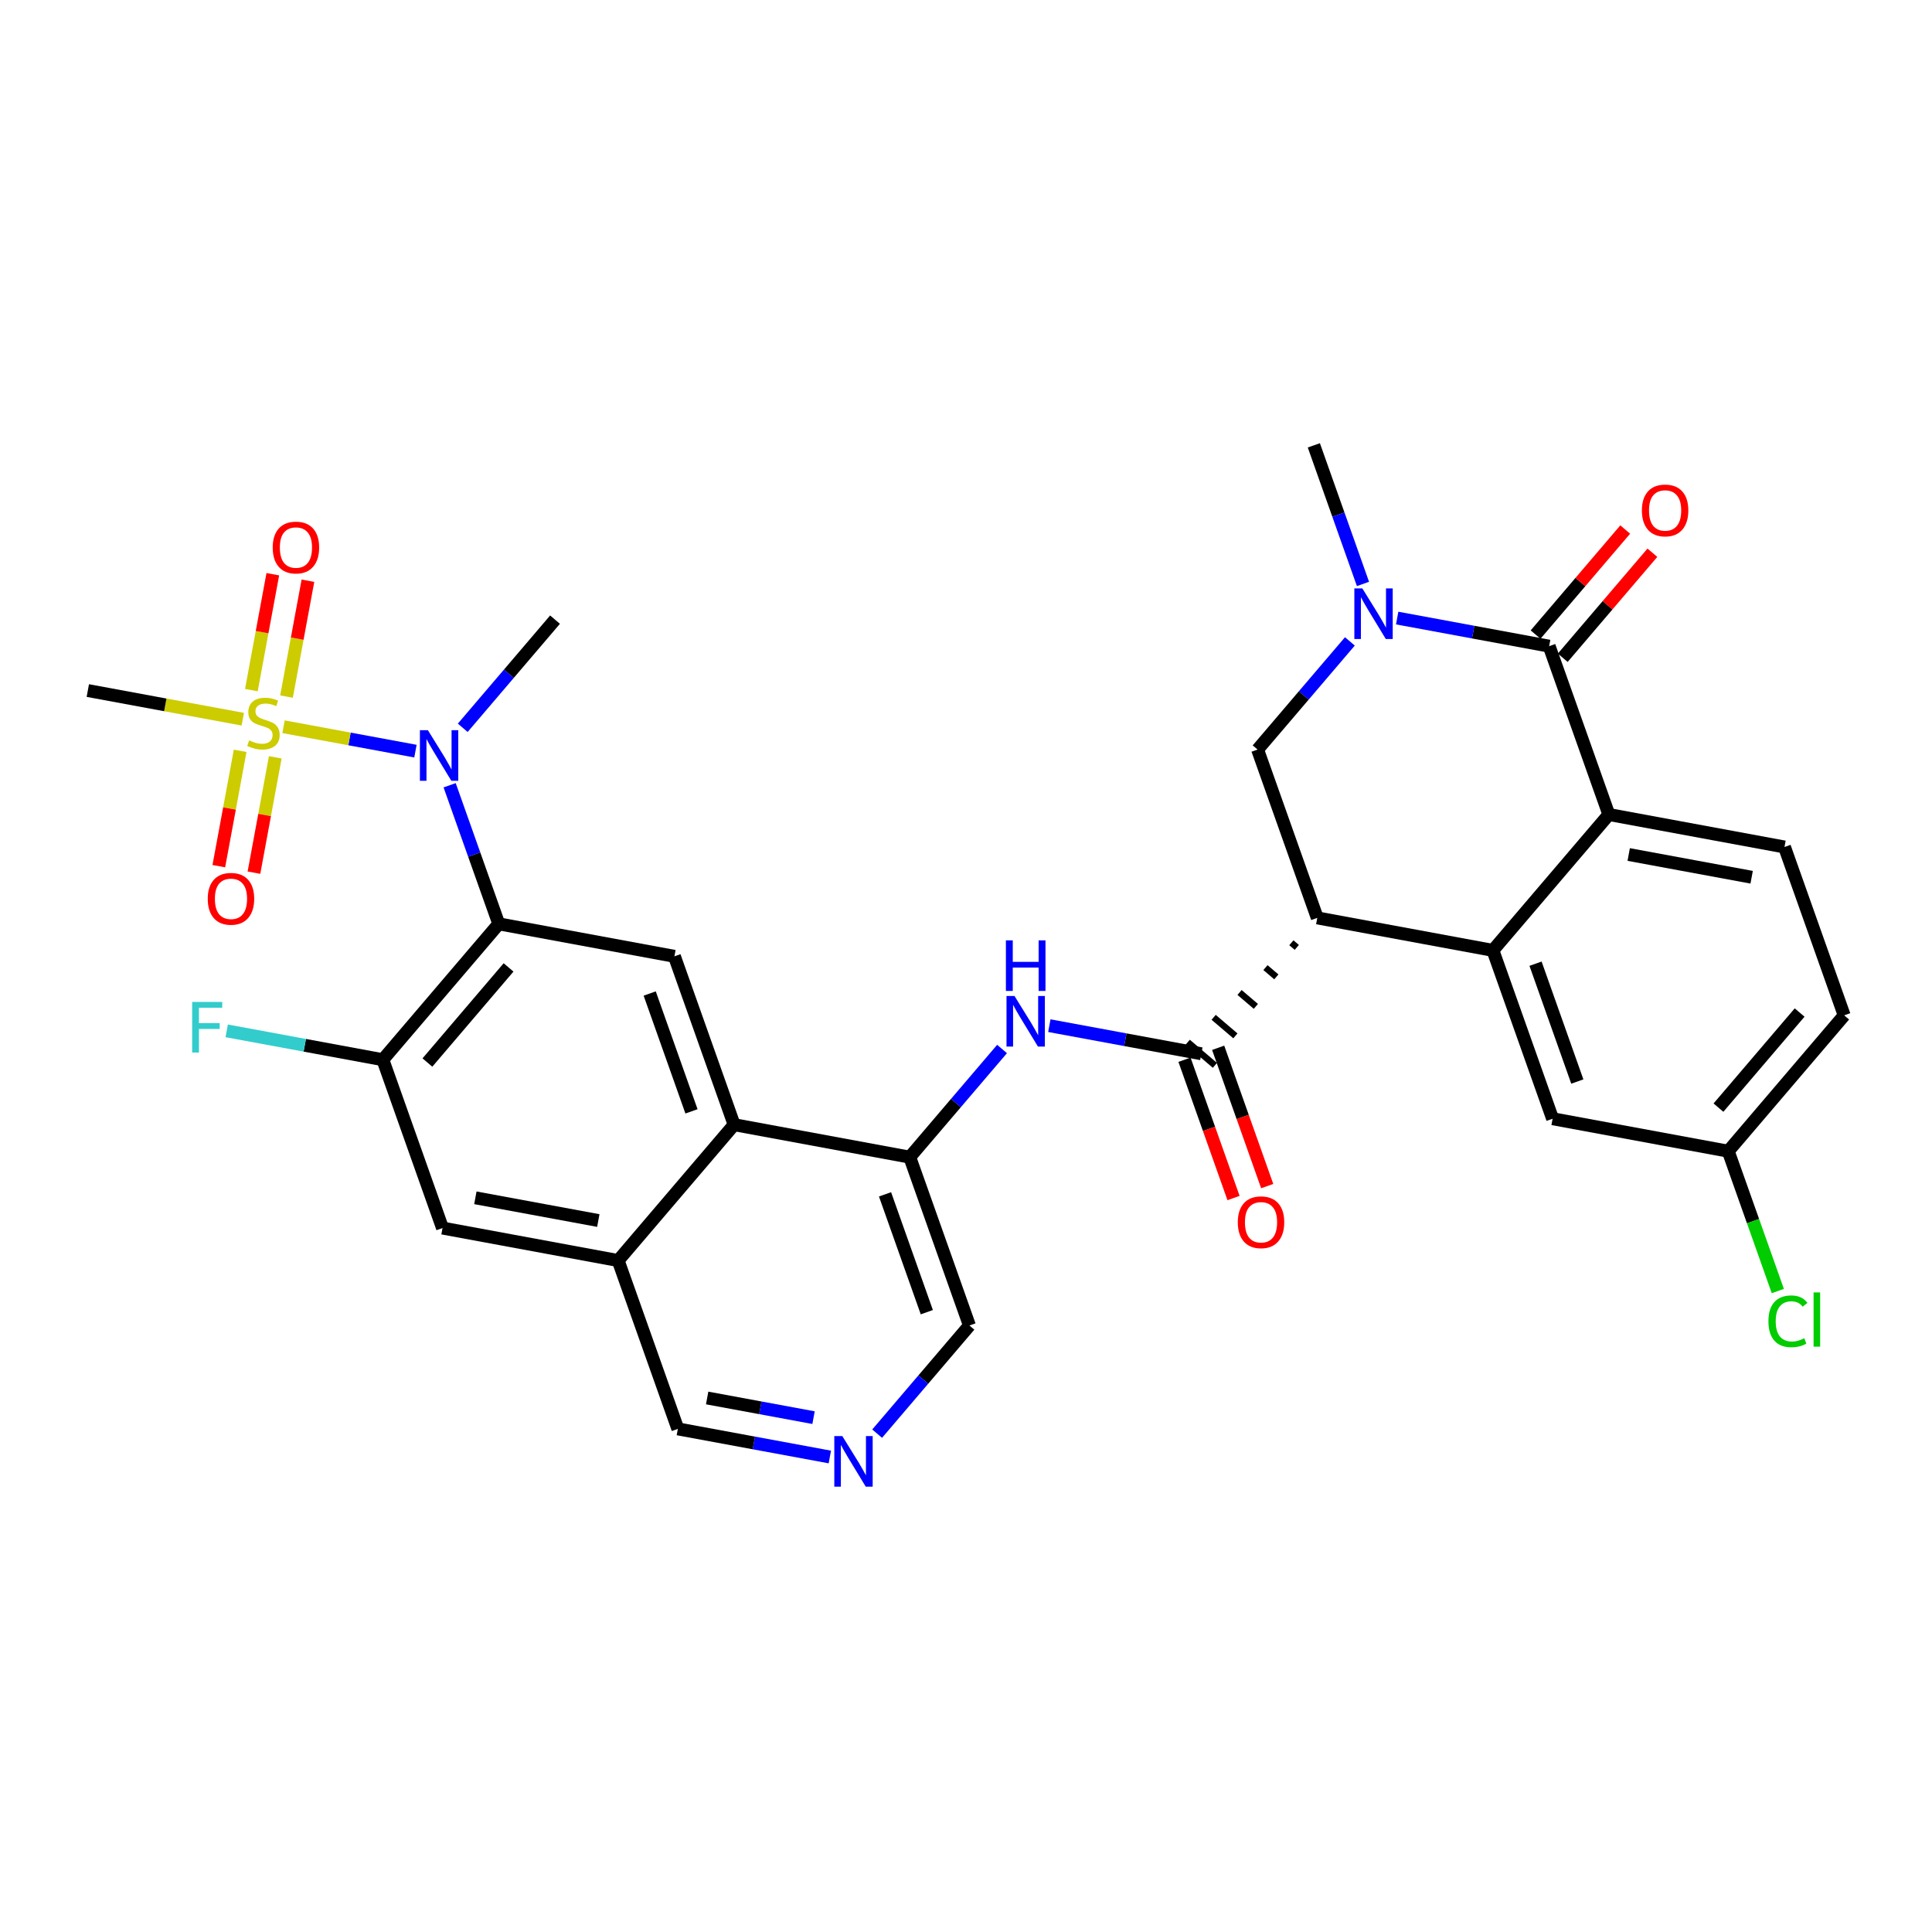 <?xml version='1.0' encoding='iso-8859-1'?>
<svg version='1.1' baseProfile='full'
              xmlns='http://www.w3.org/2000/svg'
                      xmlns:rdkit='http://www.rdkit.org/xml'
                      xmlns:xlink='http://www.w3.org/1999/xlink'
                  xml:space='preserve'
width='300px' height='300px' viewBox='0 0 300 300'>
<!-- END OF HEADER -->
<rect style='opacity:1.0;fill:#FFFFFF;stroke:none' width='300' height='300' x='0' y='0'> </rect>
<rect style='opacity:1.0;fill:#FFFFFF;stroke:none' width='300' height='300' x='0' y='0'> </rect>
<path class='bond-0 atom-0 atom-1' d='M 204.012,69.153 L 207.827,79.913' style='fill:none;fill-rule:evenodd;stroke:#000000;stroke-width:2.0px;stroke-linecap:butt;stroke-linejoin:miter;stroke-opacity:1' />
<path class='bond-0 atom-0 atom-1' d='M 207.827,79.913 L 211.642,90.673' style='fill:none;fill-rule:evenodd;stroke:#0000FF;stroke-width:2.0px;stroke-linecap:butt;stroke-linejoin:miter;stroke-opacity:1' />
<path class='bond-1 atom-1 atom-2' d='M 209.609,99.596 L 202.443,107.993' style='fill:none;fill-rule:evenodd;stroke:#0000FF;stroke-width:2.0px;stroke-linecap:butt;stroke-linejoin:miter;stroke-opacity:1' />
<path class='bond-1 atom-1 atom-2' d='M 202.443,107.993 L 195.277,116.391' style='fill:none;fill-rule:evenodd;stroke:#000000;stroke-width:2.0px;stroke-linecap:butt;stroke-linejoin:miter;stroke-opacity:1' />
<path class='bond-32 atom-31 atom-1' d='M 240.553,100.337 L 228.753,98.154' style='fill:none;fill-rule:evenodd;stroke:#000000;stroke-width:2.0px;stroke-linecap:butt;stroke-linejoin:miter;stroke-opacity:1' />
<path class='bond-32 atom-31 atom-1' d='M 228.753,98.154 L 216.953,95.972' style='fill:none;fill-rule:evenodd;stroke:#0000FF;stroke-width:2.0px;stroke-linecap:butt;stroke-linejoin:miter;stroke-opacity:1' />
<path class='bond-2 atom-2 atom-3' d='M 195.277,116.391 L 204.545,142.531' style='fill:none;fill-rule:evenodd;stroke:#000000;stroke-width:2.0px;stroke-linecap:butt;stroke-linejoin:miter;stroke-opacity:1' />
<path class='bond-3 atom-3 atom-4' d='M 200.523,146.39 L 201.367,147.111' style='fill:none;fill-rule:evenodd;stroke:#000000;stroke-width:1.0px;stroke-linecap:butt;stroke-linejoin:miter;stroke-opacity:1' />
<path class='bond-3 atom-3 atom-4' d='M 196.5,150.25 L 198.188,151.69' style='fill:none;fill-rule:evenodd;stroke:#000000;stroke-width:1.0px;stroke-linecap:butt;stroke-linejoin:miter;stroke-opacity:1' />
<path class='bond-3 atom-3 atom-4' d='M 192.477,154.109 L 195.009,156.27' style='fill:none;fill-rule:evenodd;stroke:#000000;stroke-width:1.0px;stroke-linecap:butt;stroke-linejoin:miter;stroke-opacity:1' />
<path class='bond-3 atom-3 atom-4' d='M 188.454,157.968 L 191.83,160.849' style='fill:none;fill-rule:evenodd;stroke:#000000;stroke-width:1.0px;stroke-linecap:butt;stroke-linejoin:miter;stroke-opacity:1' />
<path class='bond-3 atom-3 atom-4' d='M 184.432,161.828 L 188.651,165.429' style='fill:none;fill-rule:evenodd;stroke:#000000;stroke-width:1.0px;stroke-linecap:butt;stroke-linejoin:miter;stroke-opacity:1' />
<path class='bond-23 atom-3 atom-24' d='M 204.545,142.531 L 231.818,147.574' style='fill:none;fill-rule:evenodd;stroke:#000000;stroke-width:2.0px;stroke-linecap:butt;stroke-linejoin:miter;stroke-opacity:1' />
<path class='bond-4 atom-4 atom-5' d='M 183.927,164.555 L 187.735,175.293' style='fill:none;fill-rule:evenodd;stroke:#000000;stroke-width:2.0px;stroke-linecap:butt;stroke-linejoin:miter;stroke-opacity:1' />
<path class='bond-4 atom-4 atom-5' d='M 187.735,175.293 L 191.542,186.031' style='fill:none;fill-rule:evenodd;stroke:#FF0000;stroke-width:2.0px;stroke-linecap:butt;stroke-linejoin:miter;stroke-opacity:1' />
<path class='bond-4 atom-4 atom-5' d='M 189.156,162.701 L 192.963,173.439' style='fill:none;fill-rule:evenodd;stroke:#000000;stroke-width:2.0px;stroke-linecap:butt;stroke-linejoin:miter;stroke-opacity:1' />
<path class='bond-4 atom-4 atom-5' d='M 192.963,173.439 L 196.77,184.177' style='fill:none;fill-rule:evenodd;stroke:#FF0000;stroke-width:2.0px;stroke-linecap:butt;stroke-linejoin:miter;stroke-opacity:1' />
<path class='bond-5 atom-4 atom-6' d='M 186.541,163.628 L 174.741,161.446' style='fill:none;fill-rule:evenodd;stroke:#000000;stroke-width:2.0px;stroke-linecap:butt;stroke-linejoin:miter;stroke-opacity:1' />
<path class='bond-5 atom-4 atom-6' d='M 174.741,161.446 L 162.941,159.264' style='fill:none;fill-rule:evenodd;stroke:#0000FF;stroke-width:2.0px;stroke-linecap:butt;stroke-linejoin:miter;stroke-opacity:1' />
<path class='bond-6 atom-6 atom-7' d='M 155.597,162.888 L 148.431,171.285' style='fill:none;fill-rule:evenodd;stroke:#0000FF;stroke-width:2.0px;stroke-linecap:butt;stroke-linejoin:miter;stroke-opacity:1' />
<path class='bond-6 atom-6 atom-7' d='M 148.431,171.285 L 141.265,179.682' style='fill:none;fill-rule:evenodd;stroke:#000000;stroke-width:2.0px;stroke-linecap:butt;stroke-linejoin:miter;stroke-opacity:1' />
<path class='bond-7 atom-7 atom-8' d='M 141.265,179.682 L 150.533,205.823' style='fill:none;fill-rule:evenodd;stroke:#000000;stroke-width:2.0px;stroke-linecap:butt;stroke-linejoin:miter;stroke-opacity:1' />
<path class='bond-7 atom-7 atom-8' d='M 137.427,185.457 L 143.915,203.755' style='fill:none;fill-rule:evenodd;stroke:#000000;stroke-width:2.0px;stroke-linecap:butt;stroke-linejoin:miter;stroke-opacity:1' />
<path class='bond-33 atom-23 atom-7' d='M 113.992,174.639 L 141.265,179.682' style='fill:none;fill-rule:evenodd;stroke:#000000;stroke-width:2.0px;stroke-linecap:butt;stroke-linejoin:miter;stroke-opacity:1' />
<path class='bond-8 atom-8 atom-9' d='M 150.533,205.823 L 143.368,214.22' style='fill:none;fill-rule:evenodd;stroke:#000000;stroke-width:2.0px;stroke-linecap:butt;stroke-linejoin:miter;stroke-opacity:1' />
<path class='bond-8 atom-8 atom-9' d='M 143.368,214.22 L 136.202,222.617' style='fill:none;fill-rule:evenodd;stroke:#0000FF;stroke-width:2.0px;stroke-linecap:butt;stroke-linejoin:miter;stroke-opacity:1' />
<path class='bond-9 atom-9 atom-10' d='M 128.857,226.241 L 117.057,224.059' style='fill:none;fill-rule:evenodd;stroke:#0000FF;stroke-width:2.0px;stroke-linecap:butt;stroke-linejoin:miter;stroke-opacity:1' />
<path class='bond-9 atom-9 atom-10' d='M 117.057,224.059 L 105.257,221.877' style='fill:none;fill-rule:evenodd;stroke:#000000;stroke-width:2.0px;stroke-linecap:butt;stroke-linejoin:miter;stroke-opacity:1' />
<path class='bond-9 atom-9 atom-10' d='M 126.326,220.132 L 118.066,218.604' style='fill:none;fill-rule:evenodd;stroke:#0000FF;stroke-width:2.0px;stroke-linecap:butt;stroke-linejoin:miter;stroke-opacity:1' />
<path class='bond-9 atom-9 atom-10' d='M 118.066,218.604 L 109.806,217.077' style='fill:none;fill-rule:evenodd;stroke:#000000;stroke-width:2.0px;stroke-linecap:butt;stroke-linejoin:miter;stroke-opacity:1' />
<path class='bond-10 atom-10 atom-11' d='M 105.257,221.877 L 95.988,195.736' style='fill:none;fill-rule:evenodd;stroke:#000000;stroke-width:2.0px;stroke-linecap:butt;stroke-linejoin:miter;stroke-opacity:1' />
<path class='bond-11 atom-11 atom-12' d='M 95.988,195.736 L 68.715,190.693' style='fill:none;fill-rule:evenodd;stroke:#000000;stroke-width:2.0px;stroke-linecap:butt;stroke-linejoin:miter;stroke-opacity:1' />
<path class='bond-11 atom-11 atom-12' d='M 92.906,189.525 L 73.815,185.995' style='fill:none;fill-rule:evenodd;stroke:#000000;stroke-width:2.0px;stroke-linecap:butt;stroke-linejoin:miter;stroke-opacity:1' />
<path class='bond-35 atom-23 atom-11' d='M 113.992,174.639 L 95.988,195.736' style='fill:none;fill-rule:evenodd;stroke:#000000;stroke-width:2.0px;stroke-linecap:butt;stroke-linejoin:miter;stroke-opacity:1' />
<path class='bond-12 atom-12 atom-13' d='M 68.715,190.693 L 59.447,164.552' style='fill:none;fill-rule:evenodd;stroke:#000000;stroke-width:2.0px;stroke-linecap:butt;stroke-linejoin:miter;stroke-opacity:1' />
<path class='bond-13 atom-13 atom-14' d='M 59.447,164.552 L 47.325,162.311' style='fill:none;fill-rule:evenodd;stroke:#000000;stroke-width:2.0px;stroke-linecap:butt;stroke-linejoin:miter;stroke-opacity:1' />
<path class='bond-13 atom-13 atom-14' d='M 47.325,162.311 L 35.203,160.069' style='fill:none;fill-rule:evenodd;stroke:#33CCCC;stroke-width:2.0px;stroke-linecap:butt;stroke-linejoin:miter;stroke-opacity:1' />
<path class='bond-14 atom-13 atom-15' d='M 59.447,164.552 L 77.451,143.455' style='fill:none;fill-rule:evenodd;stroke:#000000;stroke-width:2.0px;stroke-linecap:butt;stroke-linejoin:miter;stroke-opacity:1' />
<path class='bond-14 atom-13 atom-15' d='M 66.367,164.989 L 78.969,150.22' style='fill:none;fill-rule:evenodd;stroke:#000000;stroke-width:2.0px;stroke-linecap:butt;stroke-linejoin:miter;stroke-opacity:1' />
<path class='bond-15 atom-15 atom-16' d='M 77.451,143.455 L 73.635,132.695' style='fill:none;fill-rule:evenodd;stroke:#000000;stroke-width:2.0px;stroke-linecap:butt;stroke-linejoin:miter;stroke-opacity:1' />
<path class='bond-15 atom-15 atom-16' d='M 73.635,132.695 L 69.82,121.935' style='fill:none;fill-rule:evenodd;stroke:#0000FF;stroke-width:2.0px;stroke-linecap:butt;stroke-linejoin:miter;stroke-opacity:1' />
<path class='bond-21 atom-15 atom-22' d='M 77.451,143.455 L 104.723,148.498' style='fill:none;fill-rule:evenodd;stroke:#000000;stroke-width:2.0px;stroke-linecap:butt;stroke-linejoin:miter;stroke-opacity:1' />
<path class='bond-16 atom-16 atom-17' d='M 71.854,113.012 L 79.02,104.614' style='fill:none;fill-rule:evenodd;stroke:#0000FF;stroke-width:2.0px;stroke-linecap:butt;stroke-linejoin:miter;stroke-opacity:1' />
<path class='bond-16 atom-16 atom-17' d='M 79.02,104.614 L 86.186,96.217' style='fill:none;fill-rule:evenodd;stroke:#000000;stroke-width:2.0px;stroke-linecap:butt;stroke-linejoin:miter;stroke-opacity:1' />
<path class='bond-17 atom-16 atom-18' d='M 64.51,116.636 L 54.269,114.742' style='fill:none;fill-rule:evenodd;stroke:#0000FF;stroke-width:2.0px;stroke-linecap:butt;stroke-linejoin:miter;stroke-opacity:1' />
<path class='bond-17 atom-16 atom-18' d='M 54.269,114.742 L 44.028,112.848' style='fill:none;fill-rule:evenodd;stroke:#CCCC00;stroke-width:2.0px;stroke-linecap:butt;stroke-linejoin:miter;stroke-opacity:1' />
<path class='bond-18 atom-18 atom-19' d='M 37.697,111.677 L 25.667,109.453' style='fill:none;fill-rule:evenodd;stroke:#CCCC00;stroke-width:2.0px;stroke-linecap:butt;stroke-linejoin:miter;stroke-opacity:1' />
<path class='bond-18 atom-18 atom-19' d='M 25.667,109.453 L 13.636,107.228' style='fill:none;fill-rule:evenodd;stroke:#000000;stroke-width:2.0px;stroke-linecap:butt;stroke-linejoin:miter;stroke-opacity:1' />
<path class='bond-19 atom-18 atom-20' d='M 37.29,116.587 L 35.635,125.542' style='fill:none;fill-rule:evenodd;stroke:#CCCC00;stroke-width:2.0px;stroke-linecap:butt;stroke-linejoin:miter;stroke-opacity:1' />
<path class='bond-19 atom-18 atom-20' d='M 35.635,125.542 L 33.978,134.497' style='fill:none;fill-rule:evenodd;stroke:#FF0000;stroke-width:2.0px;stroke-linecap:butt;stroke-linejoin:miter;stroke-opacity:1' />
<path class='bond-19 atom-18 atom-20' d='M 42.745,117.596 L 41.089,126.551' style='fill:none;fill-rule:evenodd;stroke:#CCCC00;stroke-width:2.0px;stroke-linecap:butt;stroke-linejoin:miter;stroke-opacity:1' />
<path class='bond-19 atom-18 atom-20' d='M 41.089,126.551 L 39.433,135.506' style='fill:none;fill-rule:evenodd;stroke:#FF0000;stroke-width:2.0px;stroke-linecap:butt;stroke-linejoin:miter;stroke-opacity:1' />
<path class='bond-20 atom-18 atom-21' d='M 44.489,108.166 L 46.152,99.169' style='fill:none;fill-rule:evenodd;stroke:#CCCC00;stroke-width:2.0px;stroke-linecap:butt;stroke-linejoin:miter;stroke-opacity:1' />
<path class='bond-20 atom-18 atom-21' d='M 46.152,99.169 L 47.816,90.173' style='fill:none;fill-rule:evenodd;stroke:#FF0000;stroke-width:2.0px;stroke-linecap:butt;stroke-linejoin:miter;stroke-opacity:1' />
<path class='bond-20 atom-18 atom-21' d='M 39.034,107.157 L 40.698,98.161' style='fill:none;fill-rule:evenodd;stroke:#CCCC00;stroke-width:2.0px;stroke-linecap:butt;stroke-linejoin:miter;stroke-opacity:1' />
<path class='bond-20 atom-18 atom-21' d='M 40.698,98.161 L 42.362,89.164' style='fill:none;fill-rule:evenodd;stroke:#FF0000;stroke-width:2.0px;stroke-linecap:butt;stroke-linejoin:miter;stroke-opacity:1' />
<path class='bond-22 atom-22 atom-23' d='M 104.723,148.498 L 113.992,174.639' style='fill:none;fill-rule:evenodd;stroke:#000000;stroke-width:2.0px;stroke-linecap:butt;stroke-linejoin:miter;stroke-opacity:1' />
<path class='bond-22 atom-22 atom-23' d='M 100.885,154.273 L 107.374,172.572' style='fill:none;fill-rule:evenodd;stroke:#000000;stroke-width:2.0px;stroke-linecap:butt;stroke-linejoin:miter;stroke-opacity:1' />
<path class='bond-24 atom-24 atom-25' d='M 231.818,147.574 L 241.087,173.715' style='fill:none;fill-rule:evenodd;stroke:#000000;stroke-width:2.0px;stroke-linecap:butt;stroke-linejoin:miter;stroke-opacity:1' />
<path class='bond-24 atom-24 atom-25' d='M 238.437,149.642 L 244.925,167.94' style='fill:none;fill-rule:evenodd;stroke:#000000;stroke-width:2.0px;stroke-linecap:butt;stroke-linejoin:miter;stroke-opacity:1' />
<path class='bond-34 atom-30 atom-24' d='M 249.822,126.477 L 231.818,147.574' style='fill:none;fill-rule:evenodd;stroke:#000000;stroke-width:2.0px;stroke-linecap:butt;stroke-linejoin:miter;stroke-opacity:1' />
<path class='bond-25 atom-25 atom-26' d='M 241.087,173.715 L 268.36,178.758' style='fill:none;fill-rule:evenodd;stroke:#000000;stroke-width:2.0px;stroke-linecap:butt;stroke-linejoin:miter;stroke-opacity:1' />
<path class='bond-26 atom-26 atom-27' d='M 268.36,178.758 L 272.209,189.615' style='fill:none;fill-rule:evenodd;stroke:#000000;stroke-width:2.0px;stroke-linecap:butt;stroke-linejoin:miter;stroke-opacity:1' />
<path class='bond-26 atom-26 atom-27' d='M 272.209,189.615 L 276.059,200.472' style='fill:none;fill-rule:evenodd;stroke:#00CC00;stroke-width:2.0px;stroke-linecap:butt;stroke-linejoin:miter;stroke-opacity:1' />
<path class='bond-27 atom-26 atom-28' d='M 268.36,178.758 L 286.364,157.661' style='fill:none;fill-rule:evenodd;stroke:#000000;stroke-width:2.0px;stroke-linecap:butt;stroke-linejoin:miter;stroke-opacity:1' />
<path class='bond-27 atom-26 atom-28' d='M 266.841,171.993 L 279.444,157.225' style='fill:none;fill-rule:evenodd;stroke:#000000;stroke-width:2.0px;stroke-linecap:butt;stroke-linejoin:miter;stroke-opacity:1' />
<path class='bond-28 atom-28 atom-29' d='M 286.364,157.661 L 277.095,131.52' style='fill:none;fill-rule:evenodd;stroke:#000000;stroke-width:2.0px;stroke-linecap:butt;stroke-linejoin:miter;stroke-opacity:1' />
<path class='bond-29 atom-29 atom-30' d='M 277.095,131.52 L 249.822,126.477' style='fill:none;fill-rule:evenodd;stroke:#000000;stroke-width:2.0px;stroke-linecap:butt;stroke-linejoin:miter;stroke-opacity:1' />
<path class='bond-29 atom-29 atom-30' d='M 271.995,136.218 L 252.904,132.688' style='fill:none;fill-rule:evenodd;stroke:#000000;stroke-width:2.0px;stroke-linecap:butt;stroke-linejoin:miter;stroke-opacity:1' />
<path class='bond-30 atom-30 atom-31' d='M 249.822,126.477 L 240.553,100.337' style='fill:none;fill-rule:evenodd;stroke:#000000;stroke-width:2.0px;stroke-linecap:butt;stroke-linejoin:miter;stroke-opacity:1' />
<path class='bond-31 atom-31 atom-32' d='M 242.663,102.137 L 249.623,93.982' style='fill:none;fill-rule:evenodd;stroke:#000000;stroke-width:2.0px;stroke-linecap:butt;stroke-linejoin:miter;stroke-opacity:1' />
<path class='bond-31 atom-31 atom-32' d='M 249.623,93.982 L 256.582,85.827' style='fill:none;fill-rule:evenodd;stroke:#FF0000;stroke-width:2.0px;stroke-linecap:butt;stroke-linejoin:miter;stroke-opacity:1' />
<path class='bond-31 atom-31 atom-32' d='M 238.444,98.536 L 245.403,90.381' style='fill:none;fill-rule:evenodd;stroke:#000000;stroke-width:2.0px;stroke-linecap:butt;stroke-linejoin:miter;stroke-opacity:1' />
<path class='bond-31 atom-31 atom-32' d='M 245.403,90.381 L 252.362,82.226' style='fill:none;fill-rule:evenodd;stroke:#FF0000;stroke-width:2.0px;stroke-linecap:butt;stroke-linejoin:miter;stroke-opacity:1' />
<path  class='atom-1' d='M 211.544 91.366
L 214.118 95.526
Q 214.373 95.937, 214.784 96.68
Q 215.194 97.423, 215.217 97.468
L 215.217 91.366
L 216.259 91.366
L 216.259 99.221
L 215.183 99.221
L 212.421 94.672
Q 212.099 94.139, 211.755 93.529
Q 211.422 92.919, 211.323 92.731
L 211.323 99.221
L 210.302 99.221
L 210.302 91.366
L 211.544 91.366
' fill='#0000FF'/>
<path  class='atom-5' d='M 192.205 189.791
Q 192.205 187.905, 193.137 186.851
Q 194.068 185.797, 195.81 185.797
Q 197.552 185.797, 198.484 186.851
Q 199.416 187.905, 199.416 189.791
Q 199.416 191.699, 198.473 192.786
Q 197.53 193.862, 195.81 193.862
Q 194.08 193.862, 193.137 192.786
Q 192.205 191.71, 192.205 189.791
M 195.81 192.975
Q 197.008 192.975, 197.652 192.176
Q 198.306 191.366, 198.306 189.791
Q 198.306 188.249, 197.652 187.472
Q 197.008 186.685, 195.81 186.685
Q 194.612 186.685, 193.958 187.461
Q 193.314 188.238, 193.314 189.791
Q 193.314 191.377, 193.958 192.176
Q 194.612 192.975, 195.81 192.975
' fill='#FF0000'/>
<path  class='atom-6' d='M 157.533 154.658
L 160.106 158.818
Q 160.362 159.228, 160.772 159.972
Q 161.182 160.715, 161.205 160.759
L 161.205 154.658
L 162.247 154.658
L 162.247 162.512
L 161.171 162.512
L 158.409 157.964
Q 158.087 157.431, 157.743 156.821
Q 157.41 156.211, 157.311 156.022
L 157.311 162.512
L 156.29 162.512
L 156.29 154.658
L 157.533 154.658
' fill='#0000FF'/>
<path  class='atom-6' d='M 156.196 146.018
L 157.261 146.018
L 157.261 149.357
L 161.277 149.357
L 161.277 146.018
L 162.342 146.018
L 162.342 153.872
L 161.277 153.872
L 161.277 150.244
L 157.261 150.244
L 157.261 153.872
L 156.196 153.872
L 156.196 146.018
' fill='#0000FF'/>
<path  class='atom-9' d='M 130.793 222.993
L 133.367 227.153
Q 133.622 227.563, 134.033 228.307
Q 134.443 229.05, 134.465 229.094
L 134.465 222.993
L 135.508 222.993
L 135.508 230.847
L 134.432 230.847
L 131.67 226.299
Q 131.348 225.766, 131.004 225.156
Q 130.671 224.546, 130.571 224.357
L 130.571 230.847
L 129.551 230.847
L 129.551 222.993
L 130.793 222.993
' fill='#0000FF'/>
<path  class='atom-14' d='M 29.839 155.582
L 34.509 155.582
L 34.509 156.48
L 30.892 156.48
L 30.892 158.866
L 34.11 158.866
L 34.11 159.775
L 30.892 159.775
L 30.892 163.436
L 29.839 163.436
L 29.839 155.582
' fill='#33CCCC'/>
<path  class='atom-16' d='M 66.446 113.387
L 69.019 117.548
Q 69.275 117.958, 69.685 118.701
Q 70.096 119.445, 70.118 119.489
L 70.118 113.387
L 71.161 113.387
L 71.161 121.242
L 70.084 121.242
L 67.322 116.693
Q 67 116.161, 66.656 115.551
Q 66.324 114.94, 66.224 114.752
L 66.224 121.242
L 65.203 121.242
L 65.203 113.387
L 66.446 113.387
' fill='#0000FF'/>
<path  class='atom-18' d='M 38.69 114.967
Q 38.779 115, 39.145 115.156
Q 39.511 115.311, 39.911 115.411
Q 40.321 115.5, 40.721 115.5
Q 41.464 115.5, 41.897 115.145
Q 42.329 114.779, 42.329 114.146
Q 42.329 113.713, 42.107 113.447
Q 41.897 113.181, 41.564 113.037
Q 41.231 112.893, 40.676 112.726
Q 39.977 112.515, 39.556 112.316
Q 39.145 112.116, 38.846 111.694
Q 38.557 111.273, 38.557 110.563
Q 38.557 109.575, 39.223 108.965
Q 39.9 108.355, 41.231 108.355
Q 42.141 108.355, 43.172 108.788
L 42.917 109.642
Q 41.974 109.254, 41.264 109.254
Q 40.499 109.254, 40.077 109.575
Q 39.656 109.886, 39.667 110.43
Q 39.667 110.851, 39.877 111.106
Q 40.099 111.362, 40.41 111.506
Q 40.732 111.65, 41.264 111.816
Q 41.974 112.038, 42.396 112.26
Q 42.817 112.482, 43.117 112.937
Q 43.427 113.381, 43.427 114.146
Q 43.427 115.233, 42.695 115.821
Q 41.974 116.398, 40.765 116.398
Q 40.066 116.398, 39.533 116.243
Q 39.012 116.099, 38.391 115.844
L 38.69 114.967
' fill='#CCCC00'/>
<path  class='atom-20' d='M 32.26 139.566
Q 32.26 137.68, 33.192 136.626
Q 34.124 135.572, 35.866 135.572
Q 37.608 135.572, 38.539 136.626
Q 39.471 137.68, 39.471 139.566
Q 39.471 141.474, 38.528 142.562
Q 37.585 143.638, 35.866 143.638
Q 34.135 143.638, 33.192 142.562
Q 32.26 141.485, 32.26 139.566
M 35.866 142.75
Q 37.064 142.75, 37.707 141.951
Q 38.362 141.142, 38.362 139.566
Q 38.362 138.024, 37.707 137.248
Q 37.064 136.46, 35.866 136.46
Q 34.668 136.46, 34.013 137.236
Q 33.37 138.013, 33.37 139.566
Q 33.37 141.153, 34.013 141.951
Q 34.668 142.75, 35.866 142.75
' fill='#FF0000'/>
<path  class='atom-21' d='M 42.347 85.021
Q 42.347 83.135, 43.279 82.081
Q 44.211 81.027, 45.952 81.027
Q 47.694 81.027, 48.626 82.081
Q 49.558 83.135, 49.558 85.021
Q 49.558 86.929, 48.615 88.016
Q 47.672 89.092, 45.952 89.092
Q 44.222 89.092, 43.279 88.016
Q 42.347 86.94, 42.347 85.021
M 45.952 88.205
Q 47.151 88.205, 47.794 87.406
Q 48.449 86.596, 48.449 85.021
Q 48.449 83.479, 47.794 82.702
Q 47.151 81.914, 45.952 81.914
Q 44.754 81.914, 44.1 82.691
Q 43.456 83.468, 43.456 85.021
Q 43.456 86.607, 44.1 87.406
Q 44.754 88.205, 45.952 88.205
' fill='#FF0000'/>
<path  class='atom-27' d='M 274.6 205.17
Q 274.6 203.218, 275.509 202.197
Q 276.43 201.166, 278.172 201.166
Q 279.792 201.166, 280.657 202.308
L 279.925 202.907
Q 279.293 202.075, 278.172 202.075
Q 276.985 202.075, 276.353 202.874
Q 275.731 203.662, 275.731 205.17
Q 275.731 206.724, 276.375 207.522
Q 277.029 208.321, 278.294 208.321
Q 279.159 208.321, 280.169 207.8
L 280.48 208.632
Q 280.069 208.898, 279.448 209.053
Q 278.827 209.209, 278.139 209.209
Q 276.43 209.209, 275.509 208.166
Q 274.6 207.123, 274.6 205.17
' fill='#00CC00'/>
<path  class='atom-27' d='M 281.611 200.688
L 282.632 200.688
L 282.632 209.109
L 281.611 209.109
L 281.611 200.688
' fill='#00CC00'/>
<path  class='atom-32' d='M 254.952 79.261
Q 254.952 77.376, 255.884 76.322
Q 256.816 75.268, 258.557 75.268
Q 260.299 75.268, 261.231 76.322
Q 262.163 77.376, 262.163 79.261
Q 262.163 81.17, 261.22 82.257
Q 260.277 83.333, 258.557 83.333
Q 256.827 83.333, 255.884 82.257
Q 254.952 81.181, 254.952 79.261
M 258.557 82.445
Q 259.756 82.445, 260.399 81.647
Q 261.054 80.837, 261.054 79.261
Q 261.054 77.719, 260.399 76.943
Q 259.756 76.155, 258.557 76.155
Q 257.359 76.155, 256.705 76.932
Q 256.061 77.708, 256.061 79.261
Q 256.061 80.848, 256.705 81.647
Q 257.359 82.445, 258.557 82.445
' fill='#FF0000'/>
</svg>
